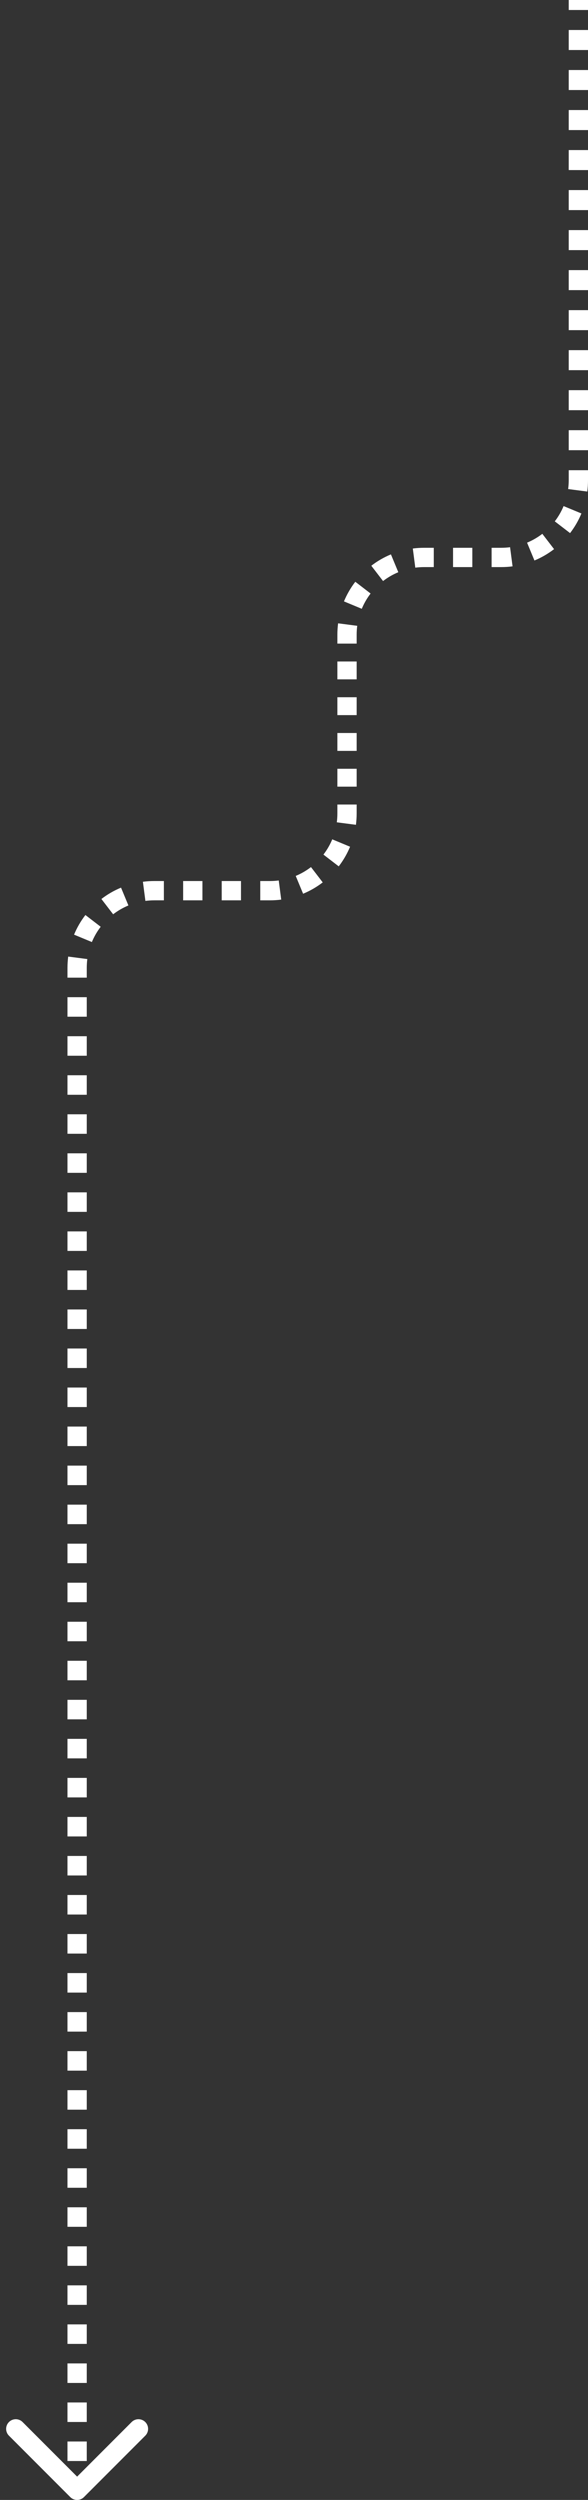 <?xml version="1.0" encoding="UTF-8"?> <svg xmlns="http://www.w3.org/2000/svg" width="61" height="259" viewBox="0 0 61 259" fill="none"><rect x="0" y="0" width="61" height="259" fill="#333333" stroke="none"/> <path d="M8 100.277L7.5 100.277L8 100.277ZM8.354 258.354C8.158 258.549 7.842 258.549 7.646 258.354L4.464 255.172C4.269 254.976 4.269 254.66 4.464 254.464C4.66 254.269 4.976 254.269 5.172 254.464L8 257.293L10.828 254.464C11.024 254.269 11.34 254.269 11.536 254.464C11.731 254.66 11.731 254.976 11.536 255.172L8.354 258.354ZM44 57.752L44 57.252L44 57.752ZM60 49.752L60.5 49.752L60 49.752ZM60.5 2.62698e-06L60.5 1.036L59.5 1.036L59.5 2.65289e-06L60.5 2.62698e-06ZM60.5 3.109L60.5 5.182L59.5 5.182L59.5 3.109L60.5 3.109ZM60.5 7.255L60.5 9.328L59.5 9.328L59.5 7.255L60.5 7.255ZM60.5 11.402L60.5 13.475L59.5 13.475L59.5 11.402L60.5 11.402ZM60.5 15.547L60.5 17.62L59.5 17.62L59.5 15.547L60.5 15.547ZM60.5 19.693L60.5 21.766L59.5 21.766L59.5 19.693L60.5 19.693ZM60.5 23.839L60.5 25.912L59.5 25.912L59.5 23.839L60.5 23.839ZM60.5 27.985L60.5 30.058L59.5 30.058L59.5 27.985L60.5 27.985ZM60.5 32.131L60.5 34.204L59.5 34.204L59.5 32.131L60.5 32.131ZM60.5 36.277L60.5 38.35L59.5 38.35L59.5 36.277L60.5 36.277ZM60.5 40.423L60.5 42.496L59.5 42.496L59.5 40.423L60.5 40.423ZM60.5 44.569L60.5 46.642L59.5 46.642L59.5 44.569L60.5 44.569ZM60.5 48.715L60.5 49.752L59.5 49.752L59.5 48.715L60.5 48.715ZM60.5 49.752C60.5 50.128 60.476 50.498 60.428 50.861L59.437 50.732C59.478 50.411 59.5 50.084 59.5 49.752L60.5 49.752ZM59.855 53.006C59.568 53.697 59.193 54.342 58.744 54.927L57.951 54.317C58.347 53.801 58.678 53.232 58.931 52.623L59.855 53.006ZM57.175 56.495C56.59 56.945 55.945 57.32 55.254 57.607L54.871 56.683C55.48 56.43 56.049 56.099 56.566 55.703L57.175 56.495ZM53.11 58.18C52.746 58.227 52.376 58.252 52 58.252L52 57.252C52.333 57.252 52.66 57.23 52.98 57.188L53.11 58.18ZM52 58.252L51 58.252L51 57.252L52 57.252L52 58.252ZM49 58.252L47 58.252L47 57.252L49 57.252L49 58.252ZM45 58.252L44 58.252L44 57.252L45 57.252L45 58.252ZM44 58.252C43.667 58.252 43.34 58.273 43.02 58.315L42.891 57.324C43.254 57.276 43.624 57.252 44 57.252L44 58.252ZM41.129 58.821C40.52 59.074 39.951 59.404 39.434 59.801L38.825 59.008C39.41 58.559 40.055 58.184 40.746 57.897L41.129 58.821ZM38.049 61.186C37.653 61.703 37.322 62.272 37.069 62.881L36.145 62.498C36.432 61.807 36.807 61.162 37.256 60.577L38.049 61.186ZM36.563 64.772C36.522 65.092 36.5 65.419 36.5 65.752L35.5 65.752C35.5 65.376 35.524 65.006 35.572 64.642L36.563 64.772ZM36.5 65.752L36.5 66.678L35.5 66.678L35.5 65.752L36.5 65.752ZM36.5 68.531L36.5 70.383L35.5 70.383L35.5 68.531L36.5 68.531ZM36.5 72.236L36.5 74.088L35.5 74.088L35.5 72.236L36.5 72.236ZM36.5 75.941L36.5 77.793L35.5 77.793L35.5 75.941L36.5 75.941ZM36.5 79.646L36.5 81.499L35.5 81.499L35.5 79.646L36.5 79.646ZM36.5 83.351L36.5 84.277L35.5 84.277L35.5 83.351L36.5 83.351ZM36.5 84.277C36.5 84.653 36.476 85.024 36.428 85.387L35.437 85.258C35.478 84.937 35.5 84.61 35.5 84.277L36.5 84.277ZM35.855 87.531C35.568 88.222 35.193 88.868 34.744 89.452L33.951 88.843C34.347 88.327 34.678 87.758 34.931 87.148L35.855 87.531ZM33.175 91.021C32.59 91.47 31.945 91.846 31.254 92.132L30.871 91.209C31.48 90.956 32.049 90.625 32.566 90.228L33.175 91.021ZM29.11 92.706C28.746 92.753 28.376 92.777 28 92.777L28 91.777C28.332 91.777 28.66 91.756 28.98 91.714L29.11 92.706ZM28 92.777L27 92.777L27 91.777L28 91.777L28 92.777ZM25 92.777L23 92.777L23 91.777L25 91.777L25 92.777ZM21 92.777L19 92.777L19 91.777L21 91.777L21 92.777ZM17 92.777L16 92.777L16 91.777L17 91.777L17 92.777ZM16 92.777C15.668 92.777 15.34 92.799 15.02 92.841L14.89 91.849C15.254 91.802 15.624 91.777 16 91.777L16 92.777ZM13.129 93.346C12.52 93.599 11.951 93.93 11.434 94.327L10.825 93.534C11.41 93.084 12.055 92.709 12.746 92.423L13.129 93.346ZM10.049 95.712C9.653 96.228 9.322 96.797 9.069 97.407L8.145 97.024C8.432 96.332 8.807 95.687 9.256 95.102L10.049 95.712ZM8.563 99.297C8.522 99.618 8.5 99.945 8.5 100.277L7.5 100.277C7.5 99.902 7.524 99.531 7.572 99.168L8.563 99.297ZM8.5 100.277L8.5 101.288L7.5 101.288L7.5 100.277L8.5 100.277ZM8.5 103.311L8.5 105.333L7.5 105.333L7.5 103.311L8.5 103.311ZM8.5 107.355L8.5 109.377L7.5 109.377L7.5 107.355L8.5 107.355ZM8.5 111.399L8.5 113.421L7.5 113.421L7.5 111.399L8.5 111.399ZM8.5 115.443L8.5 117.465L7.5 117.465L7.5 115.443L8.5 115.443ZM8.5 119.487L8.5 121.509L7.5 121.509L7.5 119.487L8.5 119.487ZM8.5 123.531L8.5 125.553L7.5 125.553L7.5 123.531L8.5 123.531ZM8.5 127.576L8.5 129.598L7.5 129.598L7.5 127.576L8.5 127.576ZM8.5 131.62L8.5 133.642L7.5 133.642L7.5 131.62L8.5 131.62ZM8.5 135.664L8.5 137.686L7.5 137.686L7.5 135.664L8.5 135.664ZM8.5 139.708L8.5 141.73L7.5 141.73L7.5 139.708L8.5 139.708ZM8.5 143.752L8.5 145.774L7.5 145.774L7.5 143.752L8.5 143.752ZM8.5 147.796L8.5 149.818L7.5 149.818L7.5 147.796L8.5 147.796ZM8.5 151.841L8.5 153.863L7.5 153.863L7.5 151.841L8.5 151.841ZM8.5 155.885L8.5 157.907L7.5 157.907L7.5 155.885L8.5 155.885ZM8.5 159.929L8.5 161.951L7.5 161.951L7.5 159.929L8.5 159.929ZM8.5 163.973L8.5 165.995L7.5 165.995L7.5 163.973L8.5 163.973ZM8.5 168.017L8.5 170.039L7.5 170.039L7.5 168.017L8.5 168.017ZM8.5 172.061L8.5 174.083L7.5 174.083L7.5 172.061L8.5 172.061ZM8.5 176.106L8.5 178.128L7.5 178.128L7.5 176.106L8.5 176.106ZM8.5 180.15L8.5 182.172L7.5 182.172L7.5 180.15L8.5 180.15ZM8.5 184.194L8.5 186.216L7.5 186.216L7.5 184.194L8.5 184.194ZM8.5 188.238L8.5 190.26L7.5 190.26L7.5 188.238L8.5 188.238ZM8.5 192.282L8.5 194.304L7.5 194.304L7.5 192.282L8.5 192.282ZM8.5 196.326L8.5 198.349L7.5 198.349L7.5 196.326L8.5 196.326ZM8.5 200.371L8.5 202.393L7.5 202.393L7.5 200.371L8.5 200.371ZM8.5 204.415L8.5 206.437L7.5 206.437L7.5 204.415L8.5 204.415ZM8.5 208.459L8.5 210.481L7.5 210.481L7.5 208.459L8.5 208.459ZM8.5 212.503L8.5 214.525L7.5 214.525L7.5 212.503L8.5 212.503ZM8.5 216.547L8.5 218.569L7.5 218.569L7.5 216.547L8.5 216.547ZM8.5 220.591L8.5 222.614L7.5 222.614L7.5 220.591L8.5 220.591ZM8.5 224.636L8.5 226.658L7.5 226.658L7.5 224.636L8.5 224.636ZM8.5 228.68L8.5 230.702L7.5 230.702L7.5 228.68L8.5 228.68ZM8.5 232.724L8.5 234.746L7.5 234.746L7.5 232.724L8.5 232.724ZM8.5 236.768L8.5 238.79L7.5 238.79L7.5 236.768L8.5 236.768ZM8.5 240.812L8.5 242.834L7.5 242.834L7.5 240.812L8.5 240.812ZM8.5 244.856L8.5 246.879L7.5 246.879L7.5 244.856L8.5 244.856ZM8.5 248.901L8.5 250.923L7.5 250.923L7.5 248.901L8.5 248.901ZM8.5 252.945L8.5 254.967L7.5 254.967L7.5 252.945L8.5 252.945ZM8.5 256.989L8.5 258L7.5 258L7.5 256.989L8.5 256.989ZM8 100.277L7 100.277L8 100.277ZM8.707 258.707C8.317 259.098 7.683 259.098 7.293 258.707L0.929 252.343C0.538 251.953 0.538 251.319 0.929 250.929C1.319 250.538 1.953 250.538 2.343 250.929L8 256.586L13.657 250.929C14.047 250.538 14.681 250.538 15.071 250.929C15.462 251.319 15.462 251.953 15.071 252.343L8.707 258.707ZM44 57.752L44 56.752L44 57.752ZM60 49.752L61 49.752L60 49.752ZM61 2.61403e-06L61 1.036L59 1.036L59 2.66584e-06L61 2.61403e-06ZM61 3.109L61 5.182L59 5.182L59 3.109L61 3.109ZM61 7.255L61 9.328L59 9.328L59 7.255L61 7.255ZM61 11.402L61 13.475L59 13.475L59 11.402L61 11.402ZM61 15.547L61 17.62L59 17.62L59 15.547L61 15.547ZM61 19.693L61 21.766L59 21.766L59 19.693L61 19.693ZM61 23.839L61 25.912L59 25.912L59 23.839L61 23.839ZM61 27.985L61 30.058L59 30.058L59 27.985L61 27.985ZM61 32.131L61 34.204L59 34.204L59 32.131L61 32.131ZM61 36.277L61 38.35L59 38.35L59 36.277L61 36.277ZM61 40.423L61 42.496L59 42.496L59 40.423L61 40.423ZM61 44.569L61 46.642L59 46.642L59 44.569L61 44.569ZM61 48.715L61 49.752L59 49.752L59 48.715L61 48.715ZM61 49.752C61 50.149 60.974 50.541 60.924 50.926L58.941 50.667C58.98 50.368 59 50.063 59 49.752L61 49.752ZM60.317 53.197C60.013 53.929 59.616 54.612 59.14 55.231L57.554 54.013C57.925 53.531 58.233 53 58.469 52.431L60.317 53.197ZM57.48 56.892C56.861 57.368 56.178 57.765 55.445 58.069L54.679 56.221C55.248 55.985 55.779 55.676 56.261 55.306L57.48 56.892ZM53.174 58.676C52.789 58.726 52.398 58.752 52 58.752L52 56.752C52.311 56.752 52.616 56.732 52.916 56.693L53.174 58.676ZM52 58.752L51 58.752L51 56.752L52 56.752L52 58.752ZM49 58.752L47 58.752L47 56.752L49 56.752L49 58.752ZM45 58.752L44 58.752L44 56.752L45 56.752L45 58.752ZM44 58.752C43.689 58.752 43.384 58.772 43.084 58.811L42.826 56.828C43.211 56.778 43.602 56.752 44 56.752L44 58.752ZM41.321 59.283C40.752 59.518 40.221 59.827 39.739 60.198L38.52 58.612C39.139 58.136 39.822 57.739 40.555 57.435L41.321 59.283ZM38.446 61.491C38.075 61.973 37.767 62.504 37.531 63.073L35.683 62.306C35.987 61.574 36.384 60.891 36.86 60.272L38.446 61.491ZM37.059 64.836C37.02 65.135 37 65.441 37 65.752L35 65.752C35 65.354 35.026 64.962 35.076 64.578L37.059 64.836ZM37 65.752L37 66.678L35 66.678L35 65.752L37 65.752ZM37 68.531L37 70.383L35 70.383L35 68.531L37 68.531ZM37 72.236L37 74.088L35 74.088L35 72.236L37 72.236ZM37 75.941L37 77.793L35 77.793L35 75.941L37 75.941ZM37 79.646L37 81.499L35 81.499L35 79.646L37 79.646ZM37 83.351L37 84.277L35 84.277L35 83.351L37 83.351ZM37 84.277C37 84.675 36.974 85.067 36.924 85.452L34.941 85.193C34.98 84.894 35 84.588 35 84.277L37 84.277ZM36.317 87.723C36.013 88.455 35.616 89.138 35.14 89.757L33.554 88.538C33.925 88.056 34.233 87.525 34.469 86.957L36.317 87.723ZM33.48 91.418C32.861 91.893 32.178 92.29 31.445 92.594L30.679 90.747C31.248 90.511 31.779 90.202 32.261 89.832L33.48 91.418ZM29.174 93.201C28.79 93.251 28.398 93.277 28 93.277L28 91.277C28.311 91.277 28.616 91.257 28.916 91.218L29.174 93.201ZM28 93.277L27 93.277L27 91.277L28 91.277L28 93.277ZM25 93.277L23 93.277L23 91.277L25 91.277L25 93.277ZM21 93.277L19 93.277L19 91.277L21 91.277L21 93.277ZM17 93.277L16 93.277L16 91.277L17 91.277L17 93.277ZM16 93.277C15.689 93.277 15.384 93.298 15.085 93.337L14.826 91.353C15.21 91.303 15.602 91.277 16 91.277L16 93.277ZM13.321 93.808C12.752 94.044 12.221 94.353 11.739 94.723L10.52 93.137C11.139 92.662 11.822 92.264 12.555 91.961L13.321 93.808ZM10.446 96.016C10.075 96.498 9.767 97.03 9.531 97.598L7.683 96.832C7.987 96.1 8.384 95.417 8.86 94.798L10.446 96.016ZM9.059 99.362C9.02 99.661 9 99.967 9 100.277L7 100.277C7 99.88 7.026 99.488 7.076 99.103L9.059 99.362ZM9 100.277L9 101.288L7 101.288L7 100.277L9 100.277ZM9 103.311L9 105.333L7 105.333L7 103.311L9 103.311ZM9 107.355L9 109.377L7 109.377L7 107.355L9 107.355ZM9 111.399L9 113.421L7 113.421L7 111.399L9 111.399ZM9 115.443L9 117.465L7 117.465L7 115.443L9 115.443ZM9 119.487L9 121.509L7 121.509L7 119.487L9 119.487ZM9 123.531L9 125.553L7 125.553L7 123.531L9 123.531ZM9 127.576L9 129.598L7 129.598L7 127.576L9 127.576ZM9 131.62L9 133.642L7 133.642L7 131.62L9 131.62ZM9 135.664L9 137.686L7 137.686L7 135.664L9 135.664ZM9 139.708L9 141.73L7 141.73L7 139.708L9 139.708ZM9 143.752L9 145.774L7 145.774L7 143.752L9 143.752ZM9 147.796L9 149.818L7 149.818L7 147.796L9 147.796ZM9 151.841L9 153.863L7 153.863L7 151.841L9 151.841ZM9 155.885L9 157.907L7 157.907L7 155.885L9 155.885ZM9 159.929L9 161.951L7 161.951L7 159.929L9 159.929ZM9 163.973L9 165.995L7 165.995L7 163.973L9 163.973ZM9 168.017L9 170.039L7 170.039L7 168.017L9 168.017ZM9 172.061L9 174.083L7 174.083L7 172.061L9 172.061ZM9 176.106L9 178.128L7 178.128L7 176.106L9 176.106ZM9 180.15L9 182.172L7 182.172L7 180.15L9 180.15ZM9 184.194L9 186.216L7 186.216L7 184.194L9 184.194ZM9 188.238L9 190.26L7 190.26L7 188.238L9 188.238ZM9 192.282L9 194.304L7 194.304L7 192.282L9 192.282ZM9 196.326L9 198.349L7 198.349L7 196.326L9 196.326ZM9 200.371L9 202.393L7 202.393L7 200.371L9 200.371ZM9 204.415L9 206.437L7 206.437L7 204.415L9 204.415ZM9 208.459L9 210.481L7 210.481L7 208.459L9 208.459ZM9 212.503L9 214.525L7 214.525L7 212.503L9 212.503ZM9 216.547L9 218.569L7 218.569L7 216.547L9 216.547ZM9 220.591L9 222.614L7 222.614L7 220.591L9 220.591ZM9 224.636L9 226.658L7 226.658L7 224.636L9 224.636ZM9 228.68L9 230.702L7 230.702L7 228.68L9 228.68ZM9 232.724L9 234.746L7 234.746L7 232.724L9 232.724ZM9 236.768L9 238.79L7 238.79L7 236.768L9 236.768ZM9 240.812L9 242.834L7 242.834L7 240.812L9 240.812ZM9 244.856L9 246.879L7 246.879L7 244.856L9 244.856ZM9 248.901L9 250.923L7 250.923L7 248.901L9 248.901ZM9 252.945L9 254.967L7 254.967L7 252.945L9 252.945ZM9 256.989L9 258L7 258L7 256.989L9 256.989Z" fill="white"></path> </svg> 